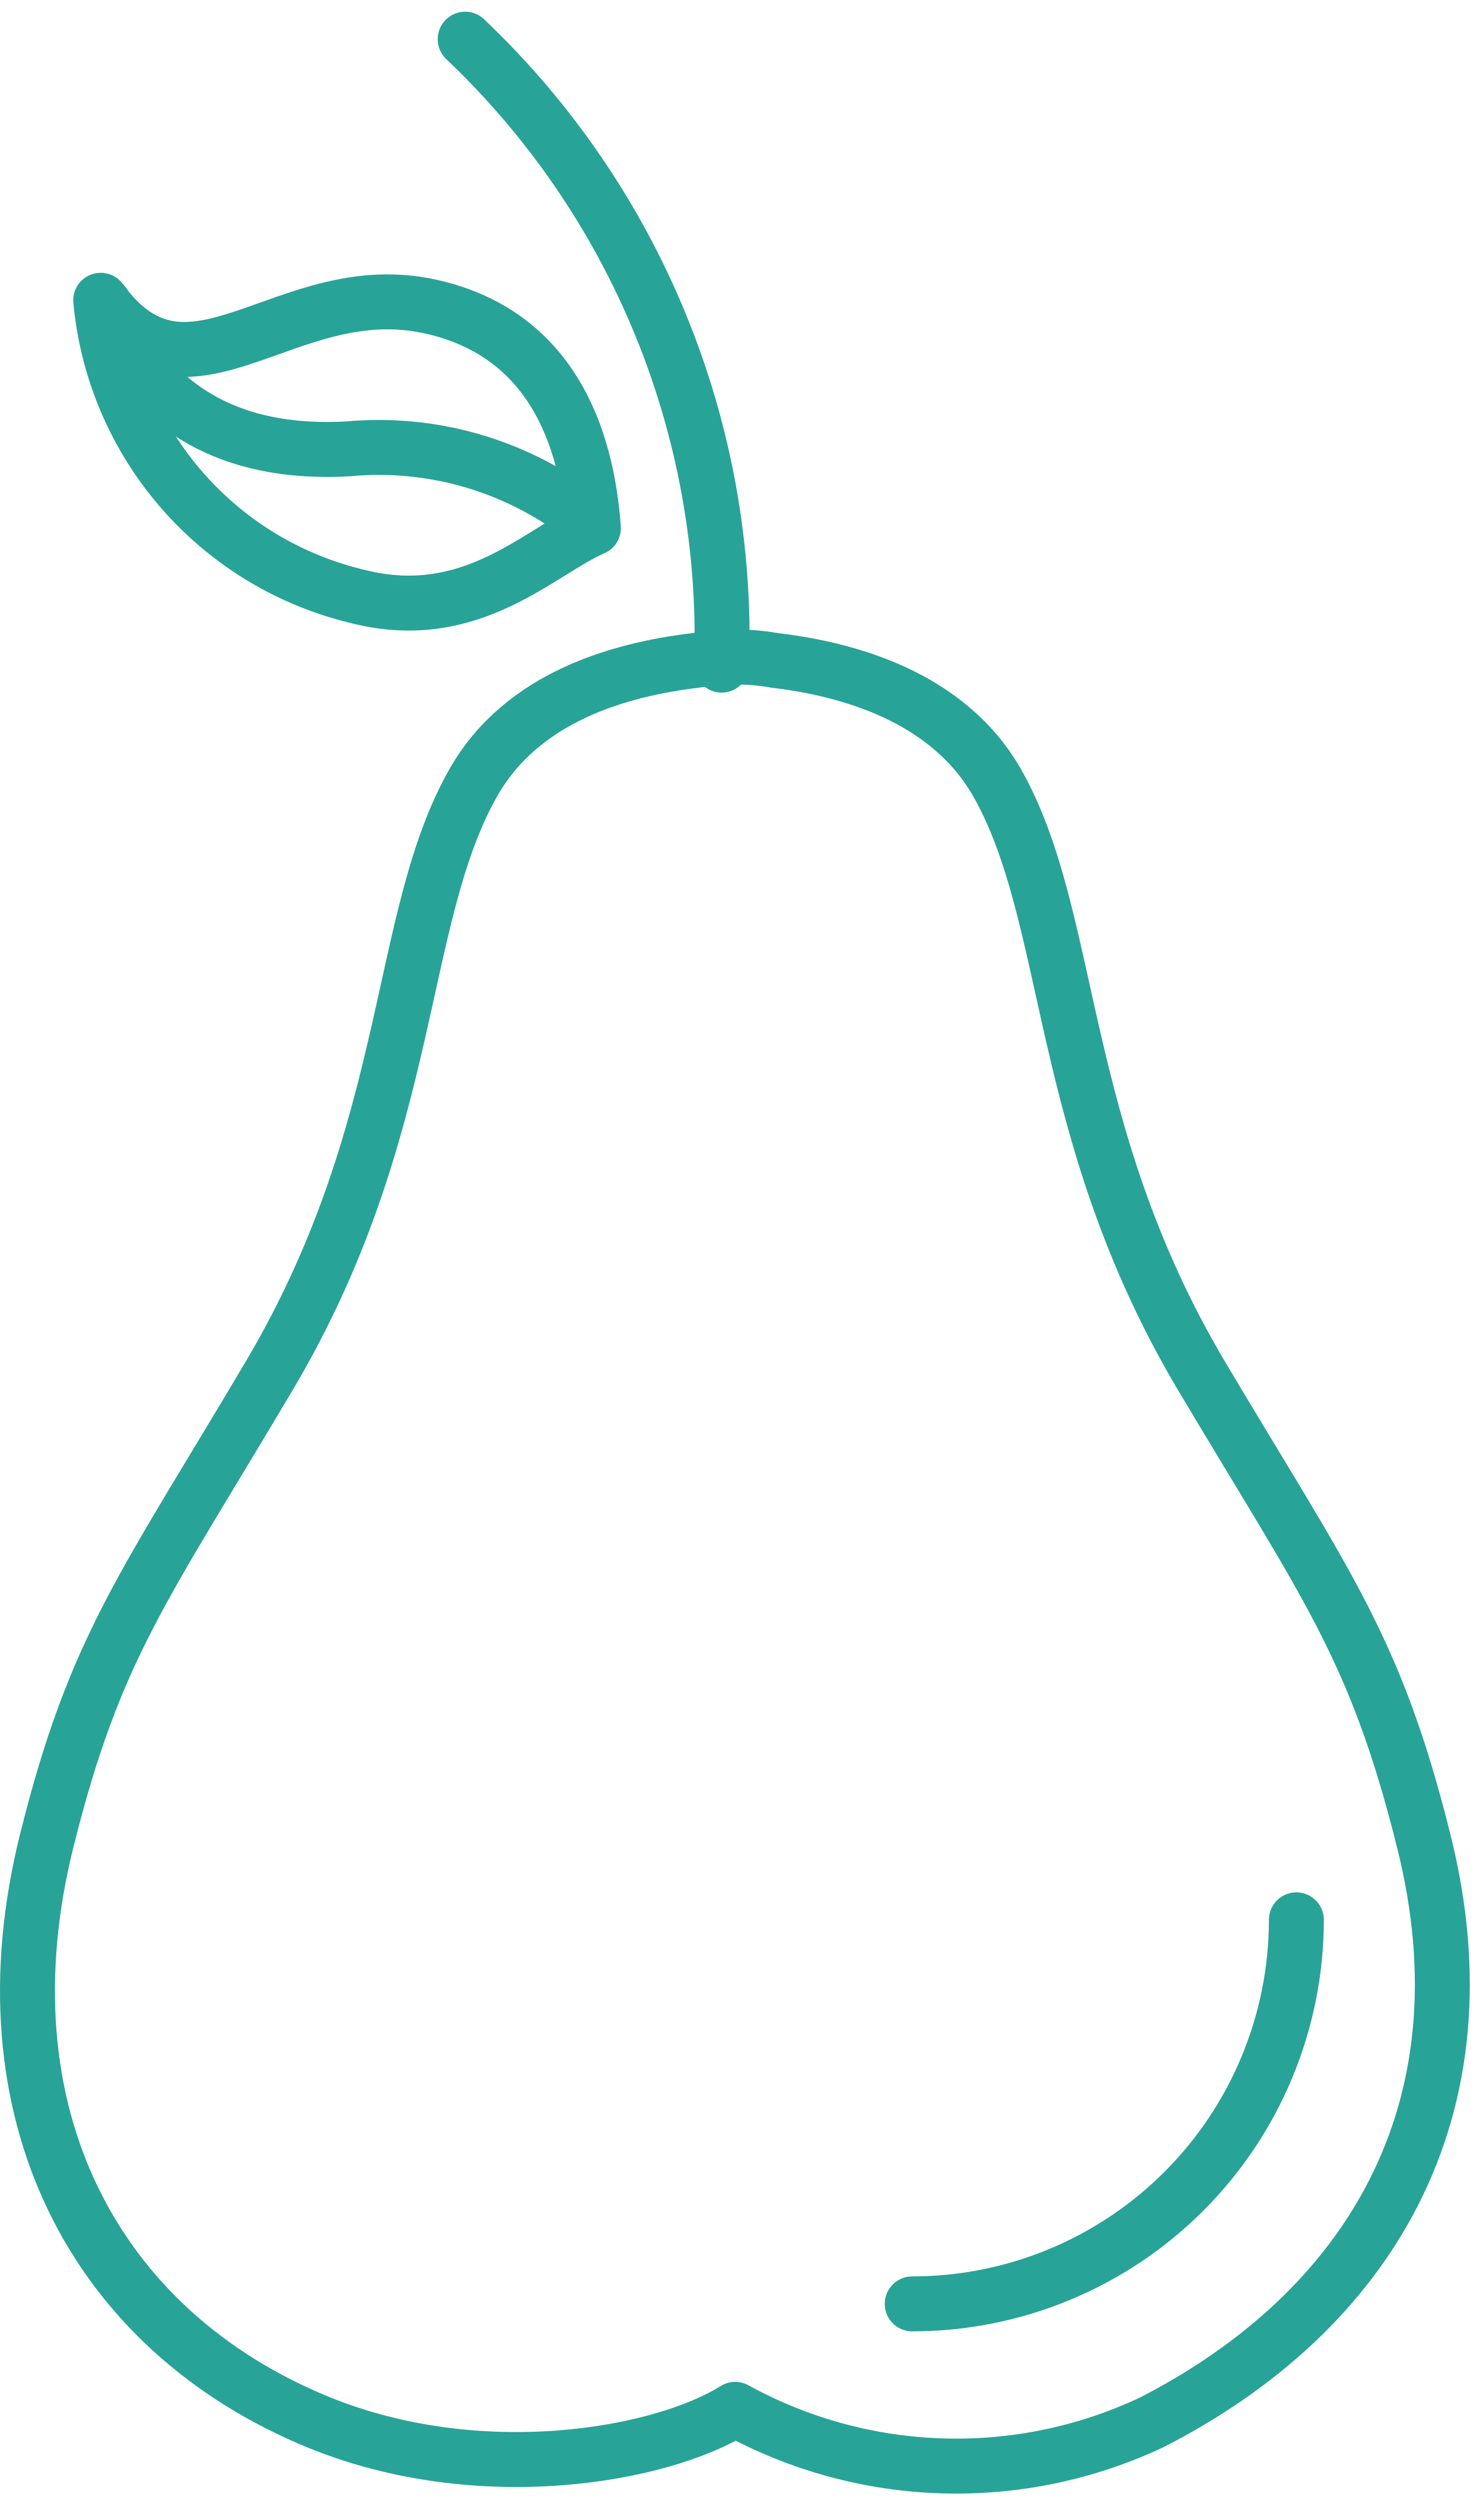 <svg xmlns="http://www.w3.org/2000/svg" width="54" height="91" viewBox="0 0 54 91" fill="none"><path d="M16.938 1.426C20.017 4.348 22.441 7.889 24.051 11.817C25.661 15.745 26.42 19.969 26.277 24.211" stroke="#28A397" stroke-width="2" stroke-linecap="round" stroke-linejoin="round"></path><path d="M51.834 66.979C50.068 59.917 48.303 57.742 43.715 50.023C38.429 41.084 39.117 33.417 36.295 28.47C34.519 25.391 30.968 24.365 28.197 24.037C27.253 23.872 26.288 23.872 25.344 24.037C22.573 24.365 19.021 25.36 17.246 28.47C14.423 33.407 15.121 41.074 9.836 50.023C5.238 57.793 3.472 59.917 1.707 66.979C-0.766 76.873 3.421 84.827 11.601 88.173C17.461 90.564 24.071 89.394 26.77 87.701C29.082 88.972 31.662 89.677 34.298 89.759C36.935 89.841 39.554 89.298 41.94 88.173C49.781 84.16 54.328 76.873 51.834 66.979Z" stroke="#28A397" stroke-width="2" stroke-linecap="round" stroke-linejoin="round"></path><path d="M21.607 19.223C19.668 20.054 17.184 22.743 13.089 21.727C10.583 21.145 8.325 19.789 6.633 17.851C4.942 15.913 3.904 13.491 3.667 10.93C6.9 15.374 10.389 9.996 15.665 11.156C20.479 12.213 21.412 16.585 21.607 19.223Z" stroke="#28A397" stroke-width="2" stroke-linecap="round" stroke-linejoin="round"></path><path d="M21.125 18.741C18.703 16.915 15.688 16.059 12.668 16.339C7.249 16.637 4.898 13.752 3.79 11.074" stroke="#28A397" stroke-width="2" stroke-linecap="round" stroke-linejoin="round"></path><path d="M47.205 69.883C47.202 73.591 45.727 77.147 43.104 79.768C40.481 82.389 36.924 83.862 33.216 83.862" stroke="#28A397" stroke-width="2" stroke-linecap="round" stroke-linejoin="round"></path></svg>